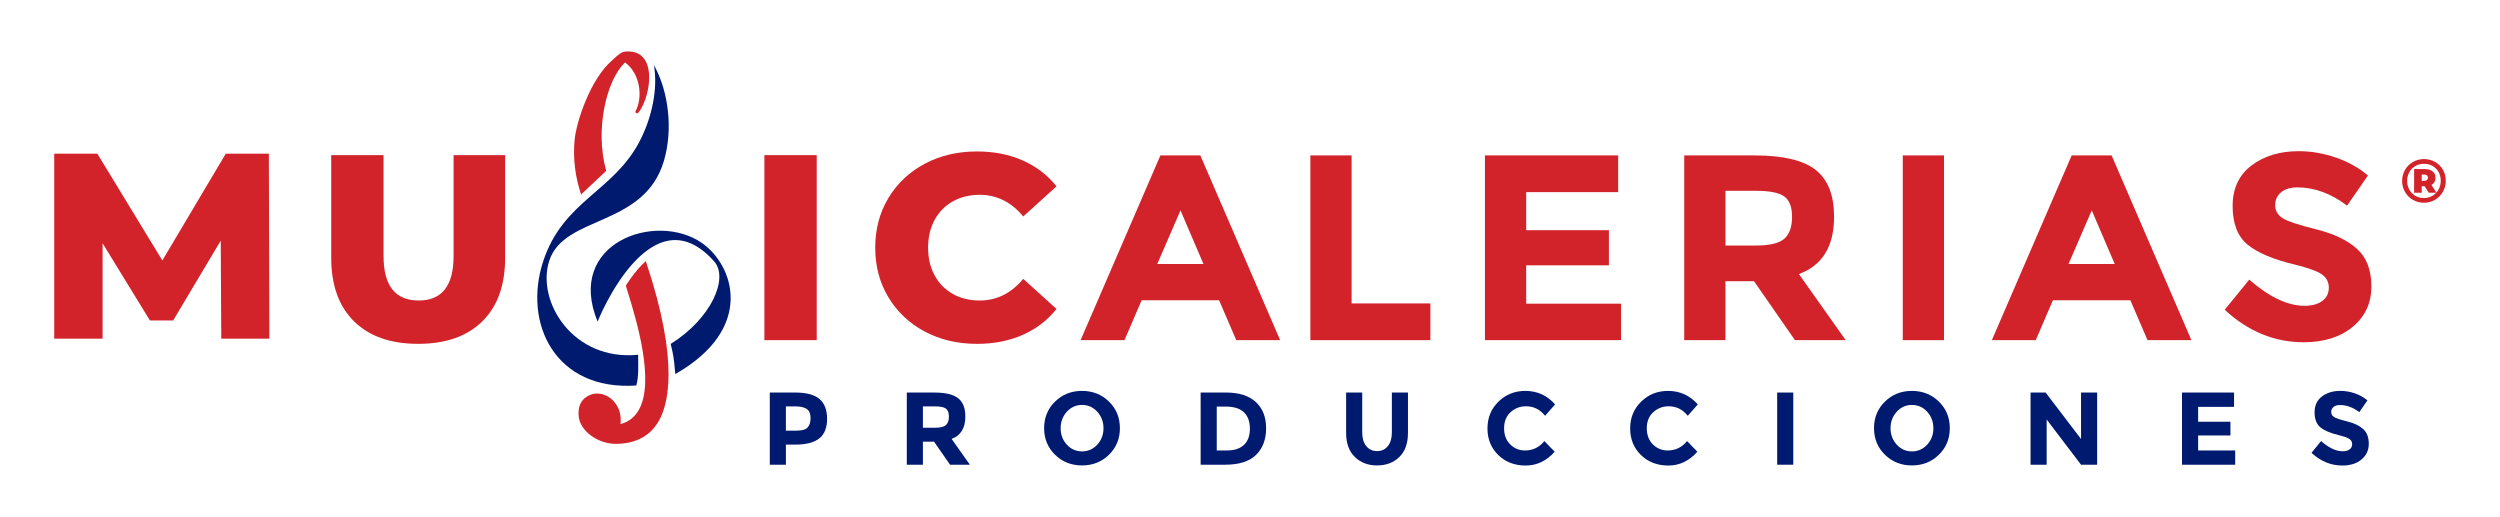 <!-- Generator: Adobe Illustrator 24.2.1, SVG Export Plug-In  -->
<svg version="1.1" xmlns="http://www.w3.org/2000/svg" xmlns:xlink="http://www.w3.org/1999/xlink" x="0px" y="0px"
	 width="454.041px" height="93.891px" viewBox="0 0 454.041 93.891"
	 style="overflow:visible;enable-background:new 0 0 454.041 93.891;" xml:space="preserve">
<style type="text/css">
	.st0{fill:#D2232A;}
	.st1{fill:#001A70;}
	.st2{fill-rule:evenodd;clip-rule:evenodd;fill:#001A70;}
	.st3{fill:none;}
</style>
<defs>
</defs>
<g>
	<path class="st0" d="M40.187,61.51L40.09,43.703l-8.64,14.496h-4.224l-8.593-14.017V61.51H9.851v-33.6h7.823l11.809,19.392
		l11.52-19.392h7.824l0.096,33.6H40.187z"/>
	<path class="st0" d="M64.306,58.368c-2.768-2.72-4.151-6.576-4.151-11.567V28.177h9.504v18.336c0,5.376,2.128,8.063,6.384,8.063
		c4.224,0,6.336-2.688,6.336-8.063V28.177h9.36v18.624c0,4.991-1.385,8.848-4.152,11.567c-2.769,2.721-6.647,4.08-11.64,4.08
		S67.073,61.089,64.306,58.368z"/>
	<path class="st0" d="M138.825,28.177h9.504v33.6h-9.504V28.177z"/>
	<path class="st0" d="M167.955,60.217c-2.801-1.488-5-3.56-6.6-6.217c-1.601-2.655-2.4-5.664-2.4-9.023c0-3.36,0.8-6.368,2.4-9.024
		c1.6-2.655,3.799-4.728,6.6-6.216c2.8-1.488,5.96-2.232,9.48-2.232c3.071,0,5.839,0.545,8.304,1.633
		c2.464,1.088,4.512,2.656,6.144,4.704l-6.048,5.472c-2.176-2.624-4.816-3.937-7.92-3.937c-1.824,0-3.448,0.401-4.872,1.2
		c-1.424,0.801-2.528,1.929-3.312,3.384c-0.785,1.457-1.176,3.129-1.176,5.017c0,1.889,0.391,3.56,1.176,5.016
		c0.783,1.457,1.888,2.585,3.312,3.384c1.424,0.801,3.048,1.2,4.872,1.2c3.104,0,5.744-1.312,7.92-3.936l6.048,5.472
		c-1.632,2.048-3.68,3.616-6.144,4.704c-2.465,1.088-5.232,1.632-8.304,1.632C173.915,62.448,170.755,61.704,167.955,60.217z"/>
	<path class="st0" d="M293.883,28.225v6.672h-16.704v6.912h15.023v6.384h-15.023v6.96h17.231v6.624h-24.72V28.225H293.883z"/>
	<path class="st0" d="M333.098,39.36c0,5.376-2.128,8.849-6.384,10.416l8.496,12h-9.216l-7.44-10.704h-5.184v10.704h-7.488V28.225
		h12.72c5.216,0,8.936,0.88,11.16,2.64C331.986,32.625,333.098,35.457,333.098,39.36z M324.074,43.345
		c0.928-0.832,1.392-2.152,1.392-3.96s-0.479-3.049-1.439-3.721c-0.961-0.672-2.641-1.008-5.04-1.008h-5.616v9.937h5.472
		C321.402,44.593,323.146,44.177,324.074,43.345z"/>
	<path class="st0" d="M345.577,28.225h7.488v33.552h-7.488V28.225z"/>
	<path class="st0" d="M390.026,61.776l-3.12-7.248h-14.064l-3.12,7.248h-7.968l14.496-33.552h7.248l14.496,33.552H390.026z
		 M379.898,38.208l-4.225,9.744h8.4L379.898,38.208z"/>
	<path class="st0" d="M224.526,61.776l-3.12-7.248h-14.064l-3.12,7.248h-7.968l14.496-33.552h7.248l14.496,33.552H224.526z
		 M214.398,38.208l-4.225,9.744h8.4L214.398,38.208z"/>
	<path class="st0" d="M414.288,34.92c-0.72,0.593-1.079,1.377-1.079,2.353c0,0.977,0.439,1.752,1.319,2.328s2.912,1.256,6.096,2.04
		c3.185,0.784,5.656,1.96,7.416,3.527c1.76,1.568,2.641,3.856,2.641,6.864c0,3.009-1.128,5.448-3.384,7.32
		c-2.257,1.872-5.225,2.808-8.904,2.808c-5.312,0-10.097-1.968-14.353-5.903l4.465-5.473c3.615,3.168,6.96,4.752,10.031,4.752
		c1.376,0,2.456-0.295,3.24-0.888c0.784-0.592,1.176-1.392,1.176-2.4c0-1.008-0.416-1.808-1.248-2.399s-2.479-1.192-4.943-1.8
		c-3.904-0.928-6.761-2.137-8.568-3.624c-1.809-1.488-2.712-3.824-2.712-7.009c0-3.184,1.144-5.64,3.432-7.367
		c2.288-1.729,5.144-2.593,8.568-2.593c2.239,0,4.479,0.385,6.72,1.152s4.192,1.856,5.856,3.264l-3.792,5.473
		c-2.912-2.208-5.921-3.312-9.024-3.312C415.992,34.032,415.009,34.329,414.288,34.92z"/>
	<g>
		<g>
			<path class="st1" d="M148.835,72.464c0.919,0.781,1.378,1.981,1.378,3.601s-0.472,2.804-1.415,3.554
				c-0.944,0.75-2.385,1.125-4.322,1.125h-1.744V84.4h-2.926V71.292h4.632C146.451,71.292,147.917,71.683,148.835,72.464z
				 M146.688,77.621c0.351-0.395,0.525-0.969,0.525-1.726c0-0.756-0.229-1.294-0.685-1.612c-0.456-0.319-1.166-0.479-2.128-0.479
				h-1.669v4.406h1.969C145.675,78.211,146.338,78.015,146.688,77.621z"/>
			<path class="st1" d="M175.322,75.643c0,2.1-0.832,3.457-2.494,4.069l3.319,4.688h-3.601l-2.906-4.182h-2.025V84.4h-2.926V71.292
				h4.97c2.037,0,3.49,0.344,4.359,1.031C174.887,73.011,175.322,74.117,175.322,75.643z M171.796,77.199
				c0.362-0.325,0.544-0.841,0.544-1.548c0-0.706-0.188-1.19-0.562-1.453s-1.032-0.394-1.97-0.394h-2.193v3.882h2.138
				C170.752,77.687,171.433,77.525,171.796,77.199z"/>
			<path class="st1" d="M201.406,82.59c-1.325,1.294-2.957,1.94-4.895,1.94s-3.569-0.646-4.894-1.94
				c-1.325-1.294-1.988-2.903-1.988-4.828c0-1.926,0.663-3.535,1.988-4.829c1.324-1.294,2.956-1.94,4.894-1.94
				s3.569,0.646,4.895,1.94s1.987,2.903,1.987,4.829C203.393,79.687,202.731,81.296,201.406,82.59z M200.412,77.771
				c0-1.169-0.375-2.166-1.125-2.99c-0.75-0.825-1.672-1.238-2.766-1.238s-2.016,0.413-2.766,1.238
				c-0.75,0.824-1.125,1.821-1.125,2.99s0.375,2.163,1.125,2.981c0.75,0.819,1.672,1.229,2.766,1.229s2.016-0.409,2.766-1.229
				C200.037,79.934,200.412,78.94,200.412,77.771z"/>
			<path class="st1" d="M228.07,73.008c1.25,1.144,1.875,2.734,1.875,4.772s-0.609,3.65-1.828,4.838s-3.078,1.781-5.578,1.781
				h-4.482V71.292h4.632C225.026,71.292,226.82,71.864,228.07,73.008z M225.922,80.799c0.719-0.675,1.079-1.656,1.079-2.943
				c0-1.288-0.36-2.278-1.079-2.973c-0.719-0.693-1.821-1.041-3.31-1.041h-1.631v7.97h1.856
				C224.175,81.812,225.204,81.475,225.922,80.799z"/>
			<path class="st1" d="M248.134,81.015c0.487,0.606,1.144,0.909,1.969,0.909s1.478-0.303,1.959-0.909s0.723-1.435,0.723-2.484
				v-7.238h2.925v7.332c0,1.9-0.525,3.359-1.575,4.378c-1.05,1.02-2.394,1.528-4.031,1.528s-2.985-0.512-4.041-1.537
				c-1.057-1.025-1.585-2.481-1.585-4.369v-7.332h2.926v7.238C247.403,79.58,247.646,80.408,248.134,81.015z"/>
			<path class="st1" d="M276.955,81.812c1.438,0,2.612-0.568,3.525-1.706l1.875,1.932c-1.487,1.675-3.241,2.513-5.26,2.513
				s-3.682-0.638-4.988-1.913c-1.306-1.275-1.959-2.885-1.959-4.828c0-1.944,0.666-3.566,1.997-4.866s2.959-1.95,4.885-1.95
				c2.149,0,3.95,0.818,5.4,2.456l-1.819,2.062c-0.925-1.149-2.075-1.725-3.45-1.725c-1.1,0-2.041,0.359-2.822,1.078
				s-1.172,1.688-1.172,2.906s0.369,2.197,1.106,2.935C275.01,81.443,275.905,81.812,276.955,81.812z"/>
			<path class="st1" d="M302.87,81.812c1.438,0,2.612-0.568,3.525-1.706l1.875,1.932c-1.487,1.675-3.241,2.513-5.26,2.513
				s-3.682-0.638-4.988-1.913c-1.306-1.275-1.959-2.885-1.959-4.828c0-1.944,0.666-3.566,1.997-4.866s2.959-1.95,4.885-1.95
				c2.149,0,3.95,0.818,5.4,2.456l-1.819,2.062c-0.925-1.149-2.075-1.725-3.45-1.725c-1.1,0-2.041,0.359-2.822,1.078
				s-1.172,1.688-1.172,2.906s0.369,2.197,1.106,2.935C300.925,81.443,301.82,81.812,302.87,81.812z"/>
			<path class="st1" d="M322.764,71.292h2.926V84.4h-2.926V71.292z"/>
			<path class="st1" d="M352.129,82.59c-1.325,1.294-2.957,1.94-4.895,1.94s-3.569-0.646-4.894-1.94
				c-1.325-1.294-1.988-2.903-1.988-4.828c0-1.926,0.663-3.535,1.988-4.829c1.324-1.294,2.956-1.94,4.894-1.94
				s3.569,0.646,4.895,1.94s1.987,2.903,1.987,4.829C354.117,79.687,353.455,81.296,352.129,82.59z M351.135,77.771
				c0-1.169-0.375-2.166-1.125-2.99c-0.75-0.825-1.672-1.238-2.766-1.238s-2.016,0.413-2.766,1.238
				c-0.75,0.824-1.125,1.821-1.125,2.99s0.375,2.163,1.125,2.981c0.75,0.819,1.672,1.229,2.766,1.229s2.016-0.409,2.766-1.229
				C350.76,79.934,351.135,78.94,351.135,77.771z"/>
			<path class="st1" d="M377.951,71.292h2.925V84.4h-2.925l-6.244-8.213V84.4h-2.926V71.292h2.738l6.432,8.438V71.292z"/>
			<path class="st1" d="M405.74,71.292v2.606h-6.525v2.7h5.869v2.494h-5.869v2.719h6.731V84.4h-9.657V71.292H405.74z"/>
			<path class="st1" d="M423.807,73.908c-0.281,0.231-0.422,0.537-0.422,0.919c0,0.381,0.172,0.684,0.516,0.909
				c0.344,0.225,1.138,0.49,2.381,0.797c1.244,0.307,2.21,0.766,2.897,1.378c0.688,0.613,1.031,1.507,1.031,2.682
				s-0.44,2.128-1.322,2.859c-0.881,0.731-2.041,1.098-3.478,1.098c-2.076,0-3.944-0.77-5.607-2.307l1.744-2.138
				c1.412,1.237,2.719,1.856,3.919,1.856c0.537,0,0.959-0.115,1.266-0.347s0.46-0.544,0.46-0.938c0-0.394-0.163-0.706-0.488-0.938
				c-0.325-0.23-0.969-0.465-1.931-0.703c-1.525-0.362-2.642-0.834-3.348-1.415c-0.706-0.582-1.06-1.494-1.06-2.738
				c0-1.243,0.447-2.203,1.341-2.878c0.894-0.676,2.01-1.013,3.348-1.013c0.875,0,1.75,0.149,2.625,0.45
				c0.875,0.3,1.638,0.725,2.288,1.274l-1.481,2.138c-1.138-0.862-2.313-1.294-3.525-1.294
				C424.472,73.561,424.088,73.677,423.807,73.908z"/>
		</g>
	</g>
	<g>
		<g>
			<path class="st0" d="M442.254,29.409c0.603,0.344,1.076,0.818,1.42,1.42c0.344,0.603,0.517,1.27,0.517,2.004
				c0,0.734-0.176,1.405-0.528,2.015c-0.352,0.61-0.831,1.091-1.437,1.443c-0.606,0.352-1.276,0.528-2.009,0.528
				c-0.734,0-1.402-0.176-2.004-0.528c-0.603-0.352-1.078-0.831-1.426-1.437c-0.348-0.606-0.522-1.272-0.522-1.998
				c0-0.726,0.174-1.392,0.522-1.998c0.348-0.606,0.825-1.085,1.431-1.437c0.606-0.352,1.28-0.528,2.021-0.528
				C440.98,28.893,441.652,29.065,442.254,29.409z M443.079,34c0.135-0.367,0.202-0.756,0.202-1.167
				c0-0.584-0.129-1.109-0.387-1.577c-0.258-0.467-0.619-0.836-1.083-1.106c-0.464-0.269-0.988-0.404-1.572-0.404
				c-0.584,0-1.11,0.136-1.577,0.41c-0.468,0.273-0.833,0.648-1.095,1.123c-0.262,0.475-0.393,1.001-0.393,1.577
				s0.131,1.102,0.393,1.577c0.262,0.475,0.625,0.849,1.089,1.123s0.984,0.41,1.561,0.41c0.449,0,0.866-0.084,1.252-0.253
				c0.385-0.168,0.717-0.406,0.994-0.713h-1.359l-0.752-1.168h-0.528V35h-1.381v-4.289h1.953c0.599,0,1.07,0.14,1.415,0.421
				s0.516,0.661,0.516,1.14c0,0.613-0.247,1.052-0.741,1.313l0.909,1.392C442.75,34.693,442.944,34.367,443.079,34z M440.306,32.844
				c0.202,0,0.361-0.05,0.477-0.151c0.116-0.101,0.174-0.242,0.174-0.421c0-0.18-0.056-0.32-0.168-0.421
				c-0.112-0.101-0.273-0.152-0.483-0.152h-0.482v1.145H440.306z"/>
		</g>
	</g>
	<path class="st0" d="M237.986,61.776V28.225h7.488v26.88h14.304v6.672H237.986z"/>
	<path class="st2" d="M122.647,67.937c-0.287-3.233-0.368-3.512-0.841-5.477c7.347-4.564,10.606-11.95,7.889-14.996
		c-11.484-12.883-21.053,10.548-21.153,10.961c-5.925-14.304,10.547-20.068,18.883-14.333
		C133.29,48.126,137.21,59.627,122.647,67.937"/>
	<path class="st2" d="M99.746,47.386c-2.358,7.341,4.308,18.228,16.148,17.044c0.019,1.929,0.133,4.05-0.34,5.582
		C100.863,71.02,94.941,58.768,98.654,47.45c3.623-11.039,12.798-12.614,17.571-21.904c2.133-4.15,3.298-9.337,2.541-13.724
		c2.649,4.745,3.508,11.635,1.818,17.378C117.012,41.345,102.442,38.994,99.746,47.386"/>
	<path class="st0" d="M117.282,47.413c-2.123,1.939-3.621,4.465-3.621,4.465c0.102,0.346,0.23,0.761,0.376,1.235
		c1.499,4.862,5.012,16.25,1.908,21.464c-0.74,1.245-1.835,2.067-3.252,2.443c0.191-1.624-0.251-3.098-1.263-4.182
		c-0.909-0.975-2.166-1.48-3.359-1.346c-0.354,0.037-0.693,0.132-1.009,0.279c-1.932,0.896-2.052,2.568-1.974,3.746
		c0.179,2.689,3.427,5.114,6.816,5.093c0.45-0.005,0.89-0.031,1.307-0.075h0.001c2.748-0.305,4.839-1.552,6.212-3.706
		C121.319,73.866,123.557,66.1,117.282,47.413"/>
	<path class="st0" d="M117.269,11.12c-0.501-0.929-1.558-1.987-3.753-1.744l-0.05,0.005c-0.646,0.077-1.244,0.621-1.938,1.25
		c-0.136,0.124-0.273,0.25-0.416,0.376c-3.928,3.447-6.45,11.118-6.757,14.444c-0.307,3.309,0.093,6.63,1.186,9.871
		c0.008-0.006,1.573-1.505,4.554-4.301c0,0,0.001-0.002,0.003-0.003c-2.107-7.479,0.056-16.535,3.425-19.68
		c2.966,2.201,3.138,6.643,1.922,8.807c-0.075,0.13-0.037,0.296,0.087,0.381c0.123,0.086,0.292,0.062,0.388-0.053
		C117.445,18.643,118.711,13.802,117.269,11.12"/>
</g>
<rect class="st3" width="454.041" height="93.891"/>
</svg>
